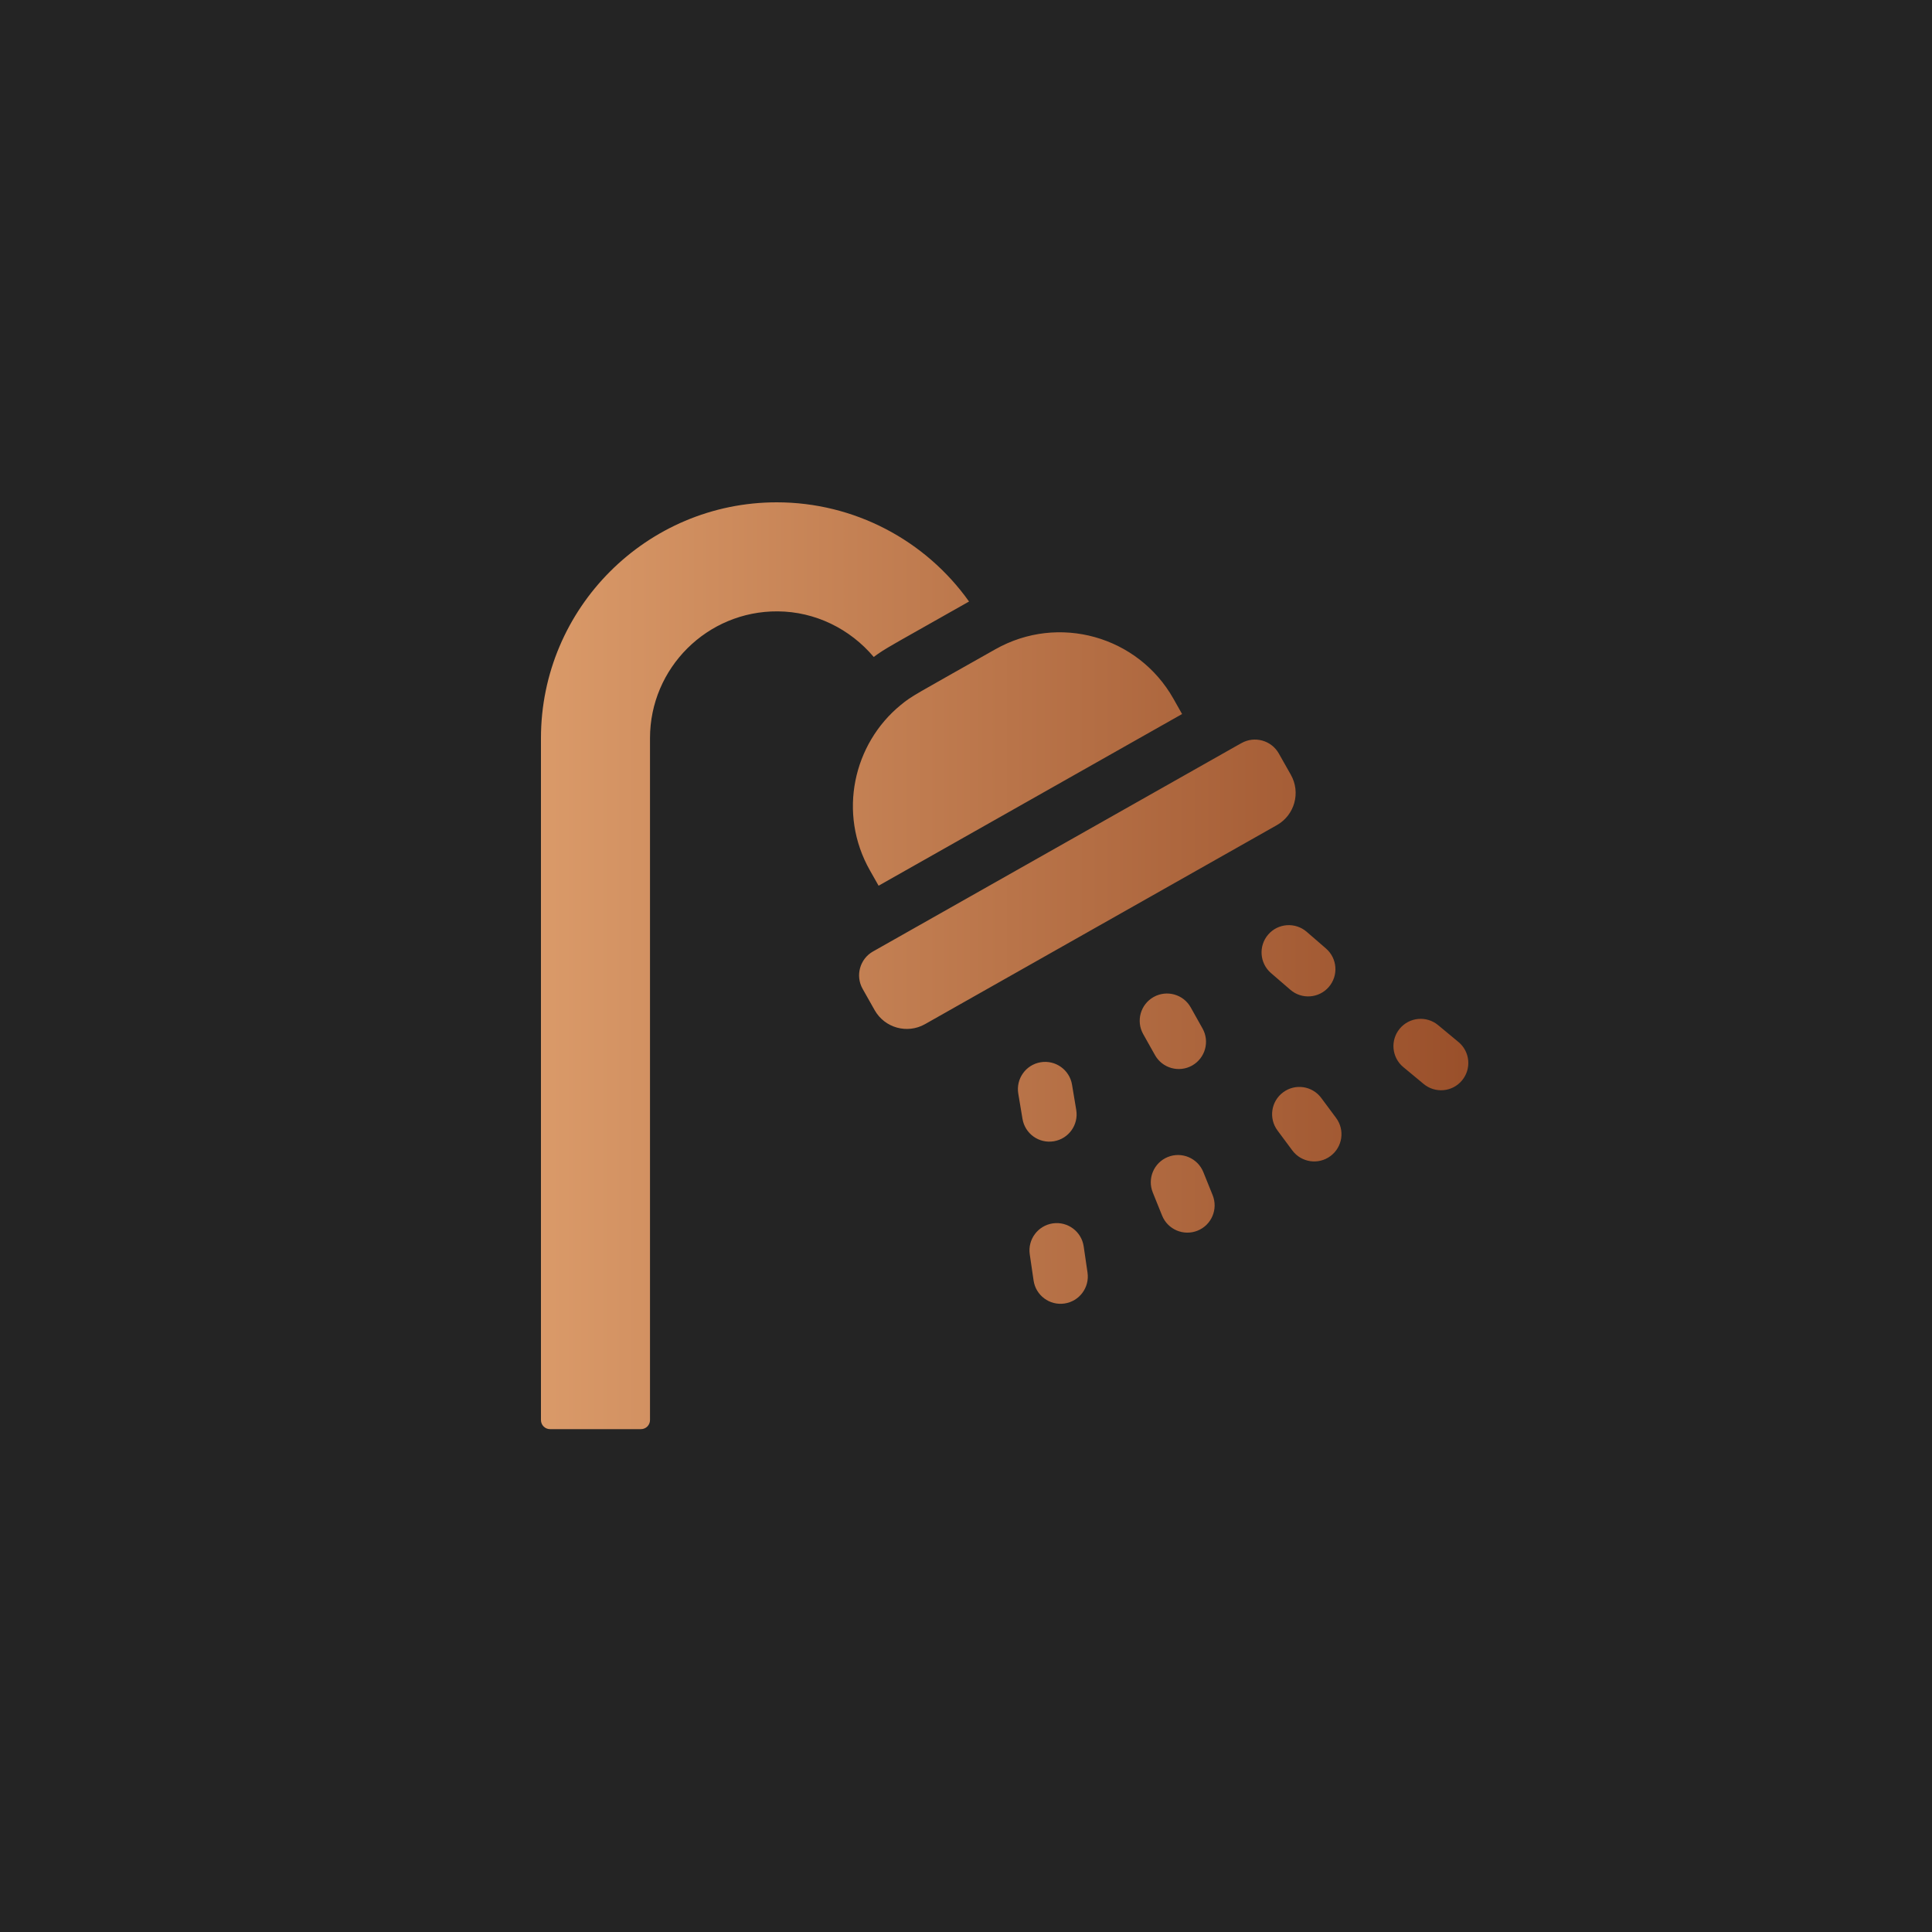 <svg xmlns="http://www.w3.org/2000/svg" xmlns:xlink="http://www.w3.org/1999/xlink" width="50px" height="50px" viewBox="0 0 50 50"><title>LocationAmenity_Shower@1x</title><defs><linearGradient x1="5.86527028e-05%" y1="50%" x2="100.17%" y2="50%" id="linearGradient-1"><stop stop-color="#DA9A69" offset="0%"></stop><stop stop-color="#994F2A" offset="100%"></stop></linearGradient></defs><g id="Assets" stroke="none" stroke-width="1" fill="none" fill-rule="evenodd"><g id="LocationAmenity_Shower"><rect id="Rectangle" fill="#242424" x="0" y="0" width="50" height="50"></rect><g id="Ic_Tile/Go" transform="translate(14, 13)" fill="url(#linearGradient-1)" fill-rule="nonzero"><path d="M6.103,1.77635684e-15 C8.104,1.77635684e-15 9.949,0.978 11.079,2.568 C11.074,2.57 11.07,2.573 11.065,2.575 C10.173,3.08 9.652,3.373 9.326,3.558 L9.178,3.643 C8.845,3.834 8.771,3.886 8.612,4.002 C8.001,3.277 7.101,2.828 6.126,2.822 C4.306,2.81 2.822,4.286 2.822,6.103 L2.822,23.751 C2.822,23.881 2.717,23.986 2.587,23.986 L0.235,23.986 C0.105,23.986 1.77635684e-15,23.881 1.77635684e-15,23.751 L1.77635684e-15,6.103 C1.77635684e-15,2.738 2.738,1.77635684e-15 6.103,1.77635684e-15 Z M13.246,18.661 C13.632,18.605 13.99,18.872 14.046,19.258 L14.145,19.935 C14.201,20.321 13.934,20.679 13.548,20.735 C13.163,20.791 12.805,20.525 12.749,20.139 L12.65,19.461 C12.594,19.076 12.861,18.718 13.246,18.661 Z M16.223,16.943 C16.585,16.797 16.996,16.972 17.142,17.333 L17.383,17.93 C17.529,18.292 17.355,18.703 16.994,18.849 C16.633,18.995 16.221,18.821 16.075,18.459 L15.834,17.862 C15.688,17.5 15.862,17.089 16.223,16.943 Z M19.207,15.269 C19.52,15.036 19.962,15.102 20.194,15.415 L20.578,15.932 C20.811,16.245 20.745,16.687 20.432,16.919 C20.12,17.151 19.678,17.086 19.445,16.773 L19.061,16.256 C18.829,15.943 18.894,15.501 19.207,15.269 Z M12.932,14.491 C13.317,14.427 13.68,14.687 13.744,15.071 L13.853,15.724 C13.917,16.109 13.658,16.472 13.273,16.536 C12.889,16.6 12.526,16.341 12.462,15.956 L12.353,15.303 C12.289,14.919 12.548,14.555 12.932,14.491 Z M15.856,12.802 C16.196,12.612 16.626,12.732 16.816,13.072 L17.121,13.616 C17.312,13.955 17.191,14.385 16.852,14.576 C16.512,14.767 16.082,14.646 15.891,14.306 L15.586,13.763 C15.395,13.423 15.516,12.993 15.856,12.802 Z M19.096,6.501 L19.407,7.051 C19.668,7.512 19.505,8.094 19.046,8.354 L9.939,13.505 C9.479,13.765 8.896,13.603 8.636,13.143 L8.325,12.592 C8.131,12.249 8.255,11.815 8.593,11.624 L8.657,11.588 C9.044,11.369 11.058,10.23 13.131,9.057 L13.697,8.737 C15.674,7.619 17.575,6.544 18.036,6.283 L18.128,6.232 C18.467,6.04 18.903,6.158 19.096,6.501 Z M18.821,11.186 C19.075,10.892 19.521,10.86 19.816,11.114 L20.317,11.548 C20.611,11.803 20.644,12.248 20.389,12.543 C20.134,12.838 19.688,12.87 19.394,12.615 L18.892,12.182 C18.598,11.927 18.566,11.481 18.821,11.186 Z M16.368,5.082 L16.592,5.479 L8.738,9.922 L8.513,9.525 C7.673,8.042 8.088,6.244 9.311,5.245 C9.606,5.003 9.639,5.003 11.76,3.803 C13.395,2.879 15.453,3.462 16.368,5.082 Z M23.745,13.967 L23.218,13.53 C22.918,13.281 22.473,13.323 22.225,13.622 C21.976,13.922 22.017,14.367 22.317,14.616 L22.844,15.053 C23.144,15.302 23.589,15.261 23.837,14.961 C24.086,14.661 24.045,14.216 23.745,13.967 Z" id="Path-2"></path></g></g></g></svg>